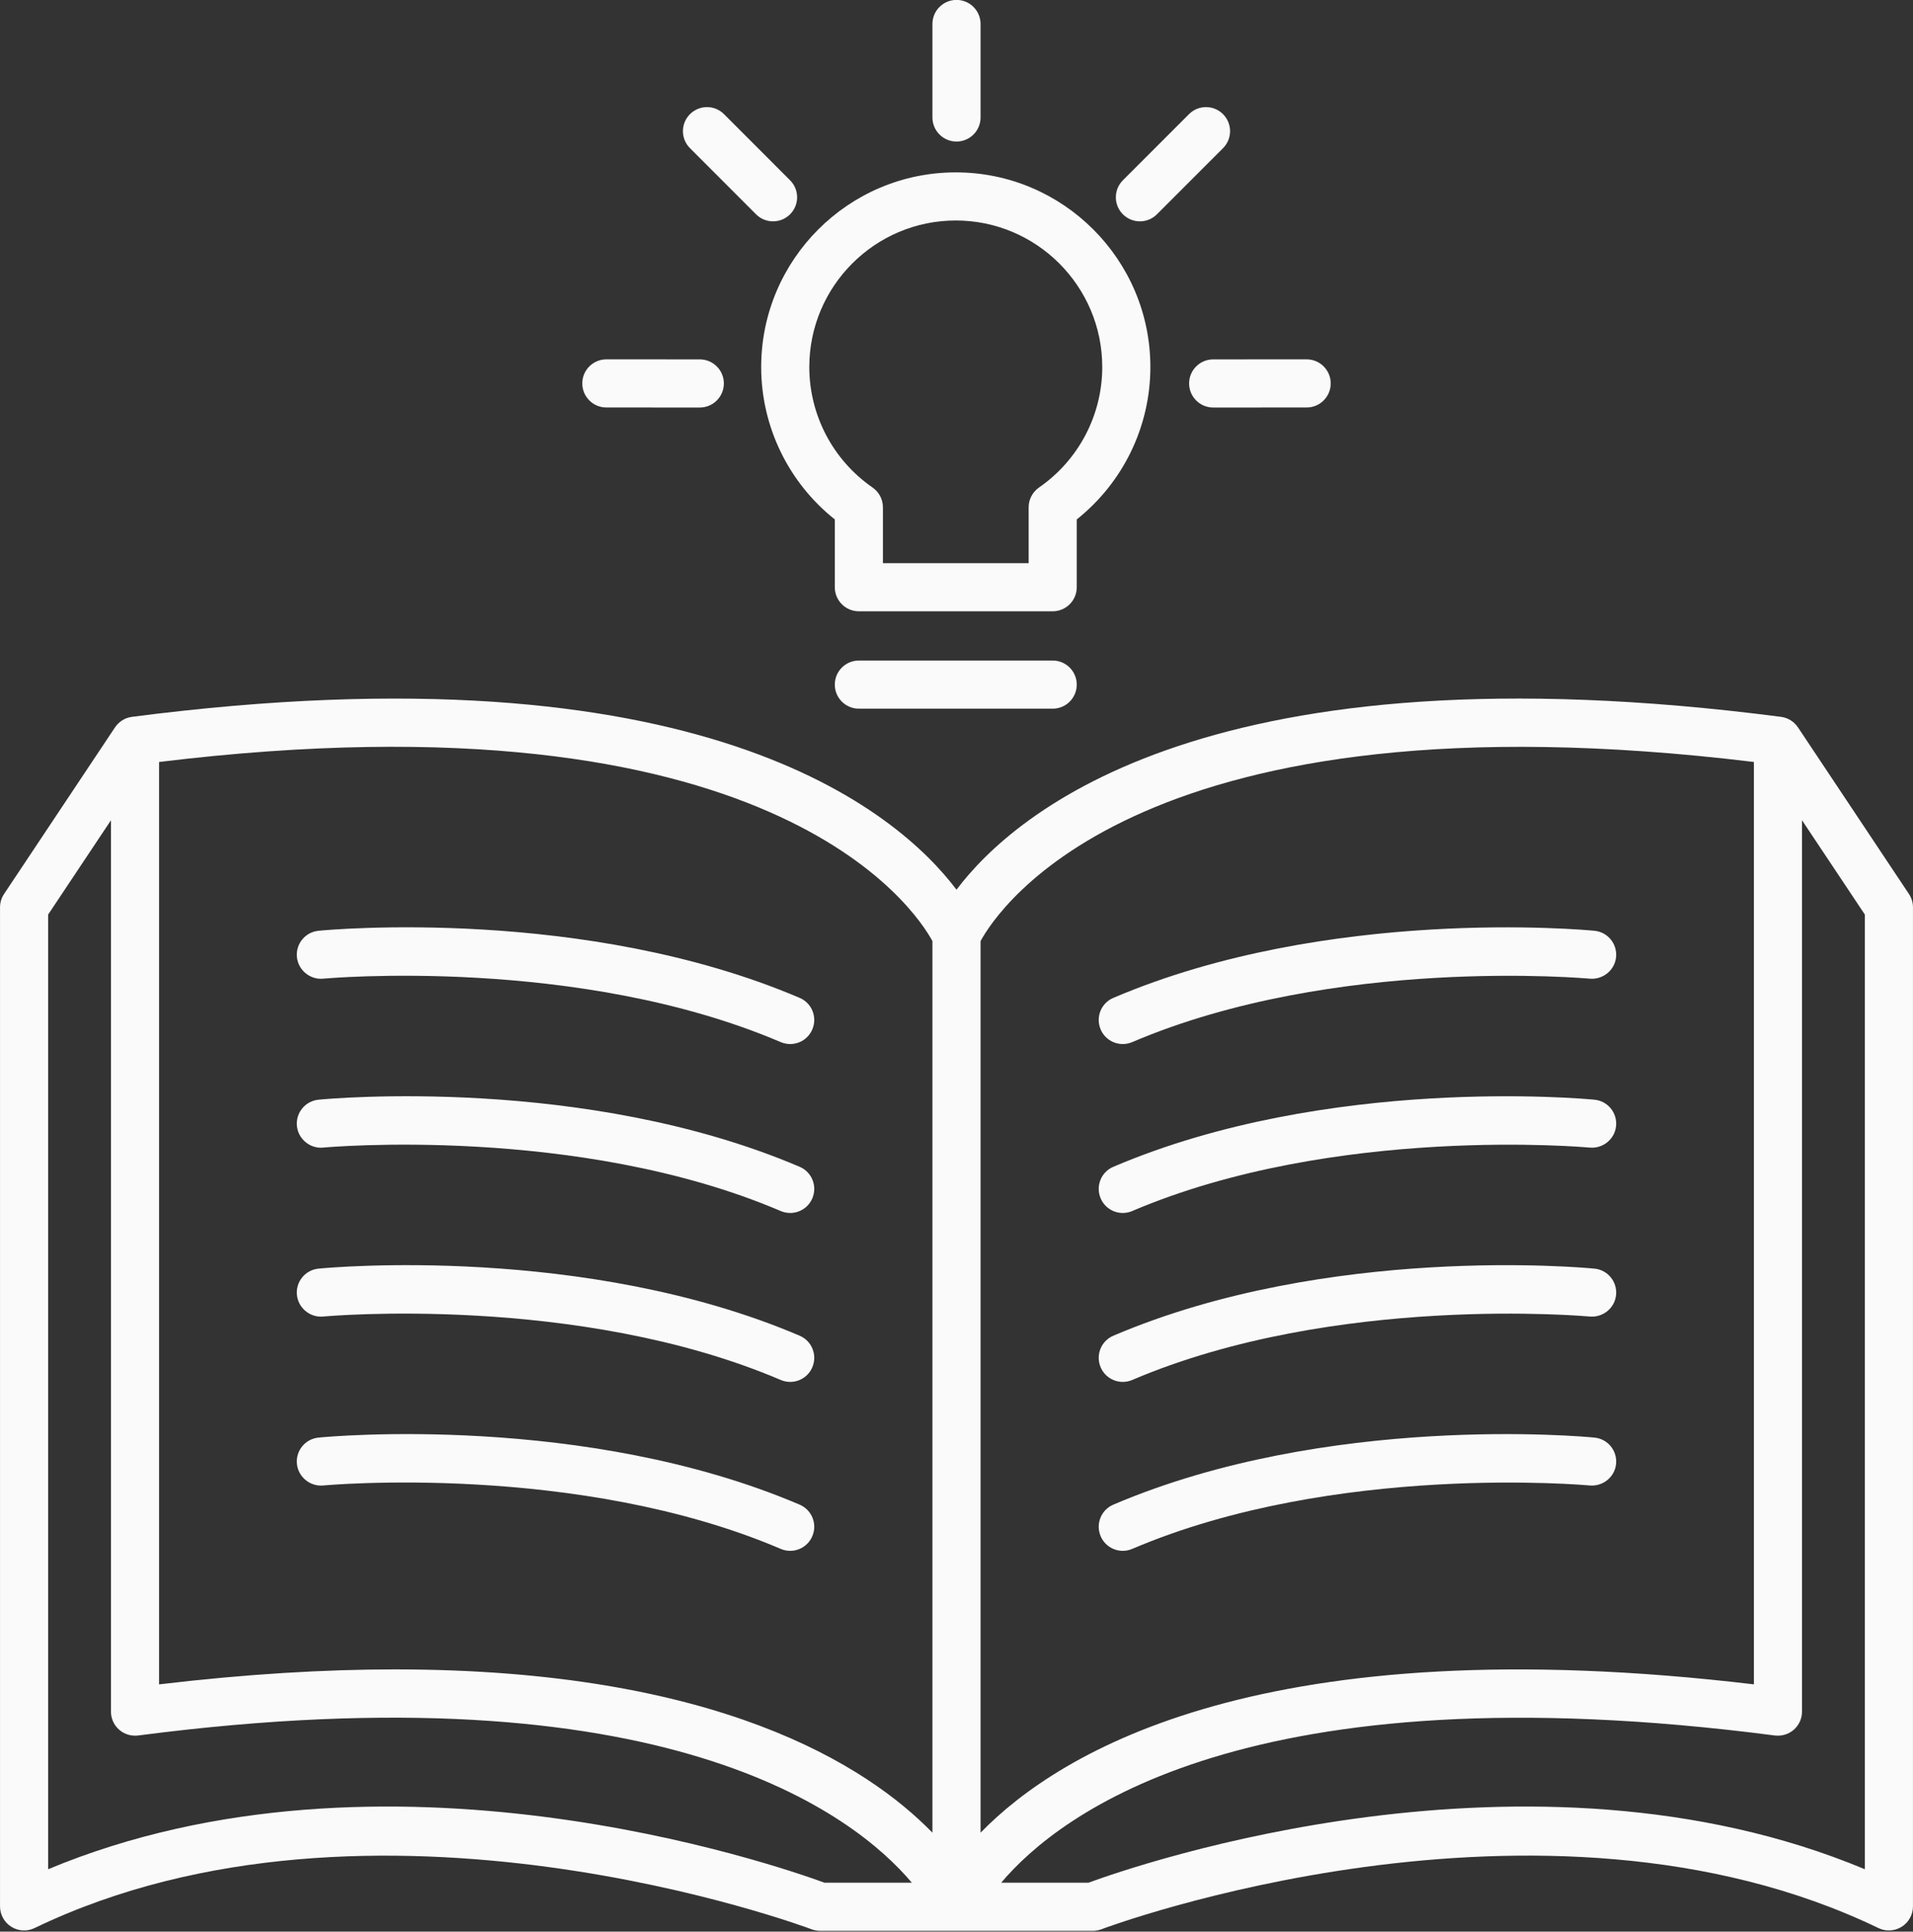 <?xml version="1.0" encoding="UTF-8" standalone="no"?><svg xmlns="http://www.w3.org/2000/svg" xmlns:xlink="http://www.w3.org/1999/xlink" fill="#000000" height="428.8" preserveAspectRatio="xMidYMid meet" version="1" viewBox="43.6 41.7 424.8 428.8" width="424.8" zoomAndPan="magnify"><rect x="43.6" y="41.7" width="424.8" height="428.8" fill="#333333" stroke="none"/><g fill="#fafafa" id="change1_1"><path d="M 115.363 258.949 C 115.914 258.906 171.91 253.789 216.969 273.035 C 217.66 273.328 218.367 273.465 219.07 273.465 C 221.145 273.465 223.117 272.25 223.98 270.219 C 225.145 267.504 223.883 264.367 221.172 263.215 C 173.516 242.875 116.723 248.078 114.336 248.32 C 111.398 248.598 109.25 251.215 109.535 254.148 C 109.82 257.086 112.504 259.234 115.363 258.949" fill="inherit"/><path d="M 115.363 296.449 C 115.914 296.398 171.91 291.293 216.969 310.535 C 217.66 310.828 218.367 310.965 219.07 310.965 C 221.145 310.965 223.117 309.75 223.98 307.719 C 225.145 305.004 223.883 301.867 221.172 300.715 C 173.516 280.375 116.723 285.578 114.336 285.82 C 111.398 286.098 109.25 288.715 109.535 291.648 C 109.82 294.586 112.504 296.742 115.363 296.449" fill="inherit"/><path d="M 115.363 333.949 C 115.914 333.906 171.91 328.801 216.969 348.035 C 217.66 348.328 218.367 348.465 219.07 348.465 C 221.145 348.465 223.117 347.25 223.98 345.219 C 225.145 342.504 223.883 339.367 221.172 338.211 C 173.516 317.867 116.723 323.074 114.336 323.32 C 111.398 323.598 109.25 326.215 109.535 329.148 C 109.82 332.086 112.504 334.242 115.363 333.949" fill="inherit"/><path d="M 216.977 385.535 C 217.66 385.824 218.367 385.965 219.07 385.965 C 221.145 385.965 223.117 384.746 223.98 382.719 C 225.145 380.004 223.883 376.867 221.164 375.711 C 173.523 355.371 116.723 360.574 114.336 360.828 C 111.398 361.105 109.25 363.719 109.535 366.656 C 109.82 369.59 112.504 371.738 115.363 371.453 C 115.922 371.414 171.805 366.258 216.977 385.535" fill="inherit"/><path d="M 457.711 456.645 C 383.211 425.543 295.922 455.727 285.305 459.637 L 265.922 459.637 C 278.812 444.371 320.793 411.754 437.727 426.957 C 439.242 427.137 440.777 426.688 441.941 425.668 C 443.094 424.652 443.754 423.195 443.754 421.656 L 443.754 223.785 L 457.711 244.723 Z M 54.289 456.645 L 54.289 244.723 L 68.238 223.789 L 68.238 421.656 C 68.238 423.195 68.898 424.652 70.055 425.668 C 71.207 426.688 72.73 427.137 74.27 426.957 C 191.238 411.711 233.219 444.391 246.086 459.637 L 226.688 459.637 C 216.066 455.742 128.805 425.539 54.289 456.645 Z M 78.922 210.848 C 214.902 194.312 246.852 243.605 250.656 250.609 L 250.656 448.535 C 236.07 433.551 202.793 412.285 131.328 412.285 C 115.754 412.285 98.328 413.301 78.922 415.609 Z M 433.07 210.848 L 433.07 415.605 C 324.648 402.73 279.102 430.281 261.344 448.535 L 261.344 250.609 C 265.141 243.605 297 194.344 433.07 210.848 Z M 467.496 240.148 L 442.859 203.168 L 442.855 203.172 C 442.023 201.926 440.684 201.039 439.102 200.832 C 312.73 184.441 269.109 221.844 256 239.199 C 242.898 221.848 199.289 184.453 72.891 200.832 C 71.309 201.039 69.969 201.926 69.137 203.172 L 69.137 203.168 L 44.504 240.148 C 43.918 241.023 43.605 242.055 43.605 243.109 L 43.605 464.895 C 43.605 466.73 44.551 468.441 46.105 469.414 C 47.676 470.402 49.629 470.5 51.266 469.707 C 126.301 433.57 222.855 469.598 223.816 469.973 C 224.426 470.203 225.074 470.32 225.723 470.32 L 286.273 470.32 C 286.918 470.32 287.566 470.203 288.18 469.973 C 289.133 469.59 385.695 433.551 460.734 469.707 C 462.371 470.5 464.324 470.402 465.895 469.414 C 467.445 468.441 468.395 466.73 468.395 464.895 L 468.395 243.109 C 468.395 242.055 468.082 241.023 467.496 240.148" fill="inherit"/><path d="M 292.922 273.465 C 293.625 273.465 294.336 273.328 295.016 273.035 C 340.113 253.801 396.086 258.922 396.637 258.949 C 399.527 259.207 402.188 257.086 402.465 254.148 C 402.75 251.215 400.602 248.598 397.664 248.32 C 395.273 248.09 338.465 242.887 290.828 263.215 C 288.109 264.367 286.852 267.504 288.012 270.219 C 288.875 272.25 290.852 273.465 292.922 273.465" fill="inherit"/><path d="M 292.922 310.965 C 293.625 310.965 294.336 310.828 295.016 310.535 C 340.113 291.309 396.086 296.406 396.637 296.449 C 399.527 296.715 402.188 294.586 402.465 291.648 C 402.75 288.715 400.602 286.098 397.664 285.82 C 395.273 285.59 338.465 280.375 290.828 300.715 C 288.109 301.867 286.852 305.004 288.012 307.719 C 288.875 309.75 290.852 310.965 292.922 310.965" fill="inherit"/><path d="M 292.922 348.465 C 293.625 348.465 294.336 348.328 295.016 348.035 C 340.113 328.801 396.086 333.922 396.637 333.949 C 399.527 334.215 402.188 332.086 402.465 329.148 C 402.75 326.215 400.602 323.598 397.664 323.32 C 395.273 323.082 338.465 317.871 290.828 338.211 C 288.109 339.367 286.852 342.504 288.012 345.219 C 288.875 347.25 290.852 348.465 292.922 348.465" fill="inherit"/><path d="M 292.922 385.965 C 293.625 385.965 294.336 385.824 295.016 385.535 C 340.082 366.301 396.078 371.414 396.637 371.453 C 399.527 371.711 402.188 369.59 402.465 366.656 C 402.75 363.719 400.602 361.105 397.664 360.828 C 395.25 360.582 338.465 355.371 290.828 375.711 C 288.109 376.867 286.852 380.004 288.012 382.719 C 288.875 384.746 290.852 385.965 292.922 385.965" fill="inherit"/><path d="M 256 73.121 C 258.949 73.121 261.344 70.727 261.344 67.777 L 261.344 47.023 C 261.344 44.074 258.949 41.68 256 41.68 C 253.051 41.68 250.656 44.074 250.656 47.023 L 250.656 67.777 C 250.656 70.727 253.051 73.121 256 73.121" fill="inherit"/><path d="M 307.656 126.82 C 307.656 129.77 310.047 132.164 312.996 132.164 L 333.754 132.156 C 336.703 132.156 339.098 129.762 339.098 126.812 C 339.098 123.863 336.703 121.473 333.754 121.473 L 312.996 121.48 C 310.047 121.48 307.656 123.871 307.656 126.82" fill="inherit"/><path d="M 296.727 90.836 C 298.098 90.836 299.461 90.316 300.504 89.273 L 315.184 74.594 C 317.27 72.508 317.27 69.129 315.184 67.039 C 313.094 64.953 309.715 64.953 307.629 67.039 L 292.949 81.719 C 290.863 83.805 290.863 87.188 292.949 89.273 C 293.992 90.316 295.355 90.836 296.727 90.836" fill="inherit"/><path d="M 178.246 132.156 L 198.996 132.164 C 201.945 132.164 204.34 129.77 204.34 126.82 C 204.34 123.871 201.945 121.48 198.996 121.48 L 178.246 121.473 C 175.297 121.473 172.902 123.863 172.902 126.812 C 172.902 129.762 175.297 132.156 178.246 132.156" fill="inherit"/><path d="M 211.488 89.273 C 212.531 90.316 213.895 90.836 215.266 90.836 C 216.629 90.836 218 90.316 219.043 89.273 C 221.129 87.188 221.129 83.805 219.043 81.719 L 204.371 67.039 C 202.293 64.961 198.914 64.945 196.82 67.039 C 194.73 69.129 194.73 72.508 196.82 74.594 L 211.488 89.273" fill="inherit"/><path d="M 255.84 90.648 C 273.773 90.648 288.367 105.242 288.367 123.176 C 288.367 133.84 283.113 143.844 274.32 149.922 C 272.883 150.922 272.02 152.566 272.02 154.316 L 272.02 166.715 L 239.66 166.715 L 239.66 154.316 C 239.66 152.566 238.797 150.922 237.359 149.922 C 228.566 143.844 223.312 133.84 223.312 123.176 C 223.312 105.242 237.906 90.648 255.84 90.648 Z M 228.977 157.004 L 228.977 172.055 C 228.977 175.004 231.367 177.398 234.316 177.398 L 277.363 177.398 C 280.312 177.398 282.703 175.004 282.703 172.055 L 282.703 157.004 C 292.992 148.828 299.051 136.387 299.051 123.176 C 299.051 99.352 279.664 79.965 255.84 79.965 C 232.016 79.965 212.629 99.352 212.629 123.176 C 212.629 136.387 218.688 148.828 228.977 157.004" fill="inherit"/><path d="M 277.363 188.332 L 234.316 188.332 C 231.367 188.332 228.977 190.727 228.977 193.676 C 228.977 196.625 231.367 199.016 234.316 199.016 L 277.363 199.016 C 280.312 199.016 282.703 196.625 282.703 193.676 C 282.703 190.727 280.312 188.332 277.363 188.332" fill="inherit"/></g></svg>